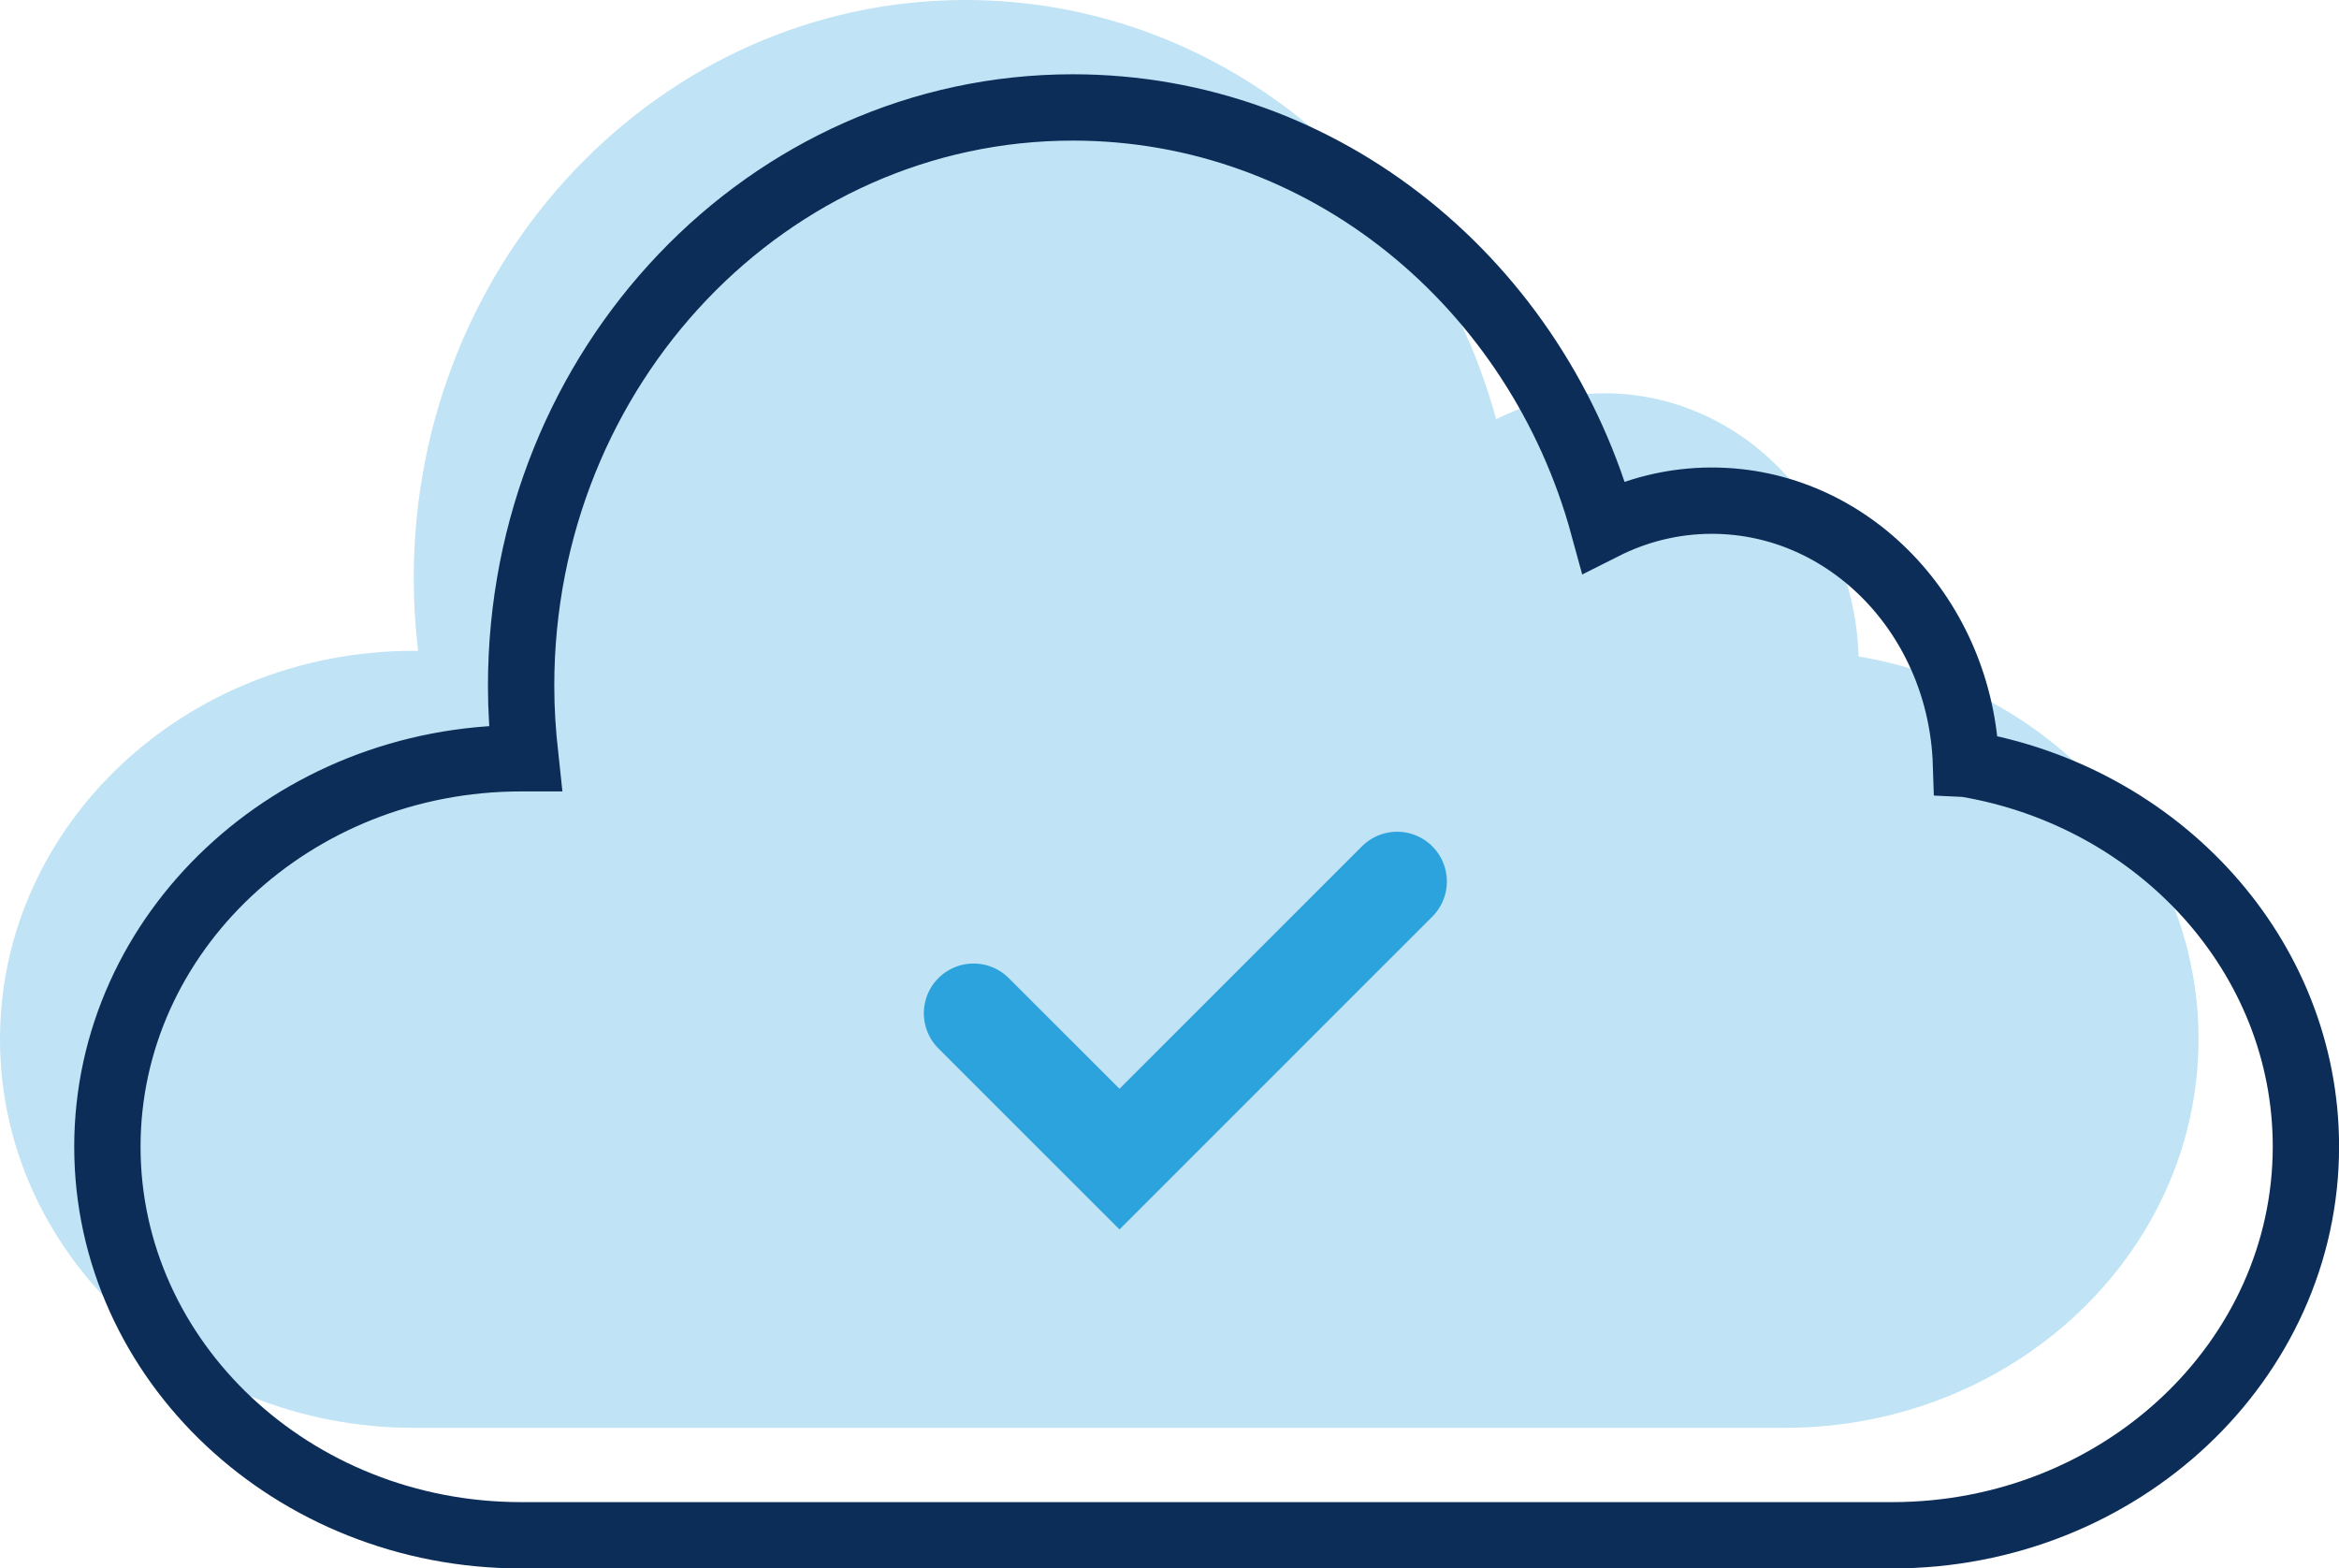 <svg xmlns="http://www.w3.org/2000/svg" viewBox="0 0 352.66 236.49"><defs><style>.d{fill:#2ca3dc;}.e{stroke:#2ca3dc;stroke-linecap:round;stroke-width:15px;}.e,.f{fill:none;stroke-miterlimit:10;}.f{stroke:#0c2d58;stroke-width:10px;}.g{opacity:.3;}</style></defs><g id="a"></g><g id="b"><g id="c"><g><g class="g"><path class="d" d="M280.23,98.99c-.72-22.05-17.6-39.69-38.32-39.69-5.84,0-11.37,1.41-16.33,3.91C215.64,26.72,183.58,0,145.57,0,99.63,0,62.38,39.06,62.38,87.2c0,3.69,.22,6.99,.65,10.93h-.64C27.93,98.13,0,124.43,0,156.71s27.93,58.58,62.39,58.58h206.7c34.46,0,62.39-26.34,62.39-58.62,0-28.71-22.1-52.77-51.24-57.69Z"></path></g><path class="f" d="M296.42,115.18c-.72-22.05-17.6-39.69-38.32-39.69-5.84,0-11.37,1.41-16.33,3.91-9.94-36.49-41.99-63.2-80.01-63.2-45.95,0-83.19,39.06-83.19,87.2,0,3.69,.22,6.99,.65,10.93h-.64c-34.46,0-62.39,26.3-62.39,58.58s27.93,58.58,62.39,58.58h206.7c34.46,0,62.39-26.34,62.39-58.62,0-28.71-22.1-52.77-51.24-57.69Z"></path><polyline class="e" points="146.79 152.78 168.79 174.77 210.65 132.91"></polyline></g></g></g></svg>